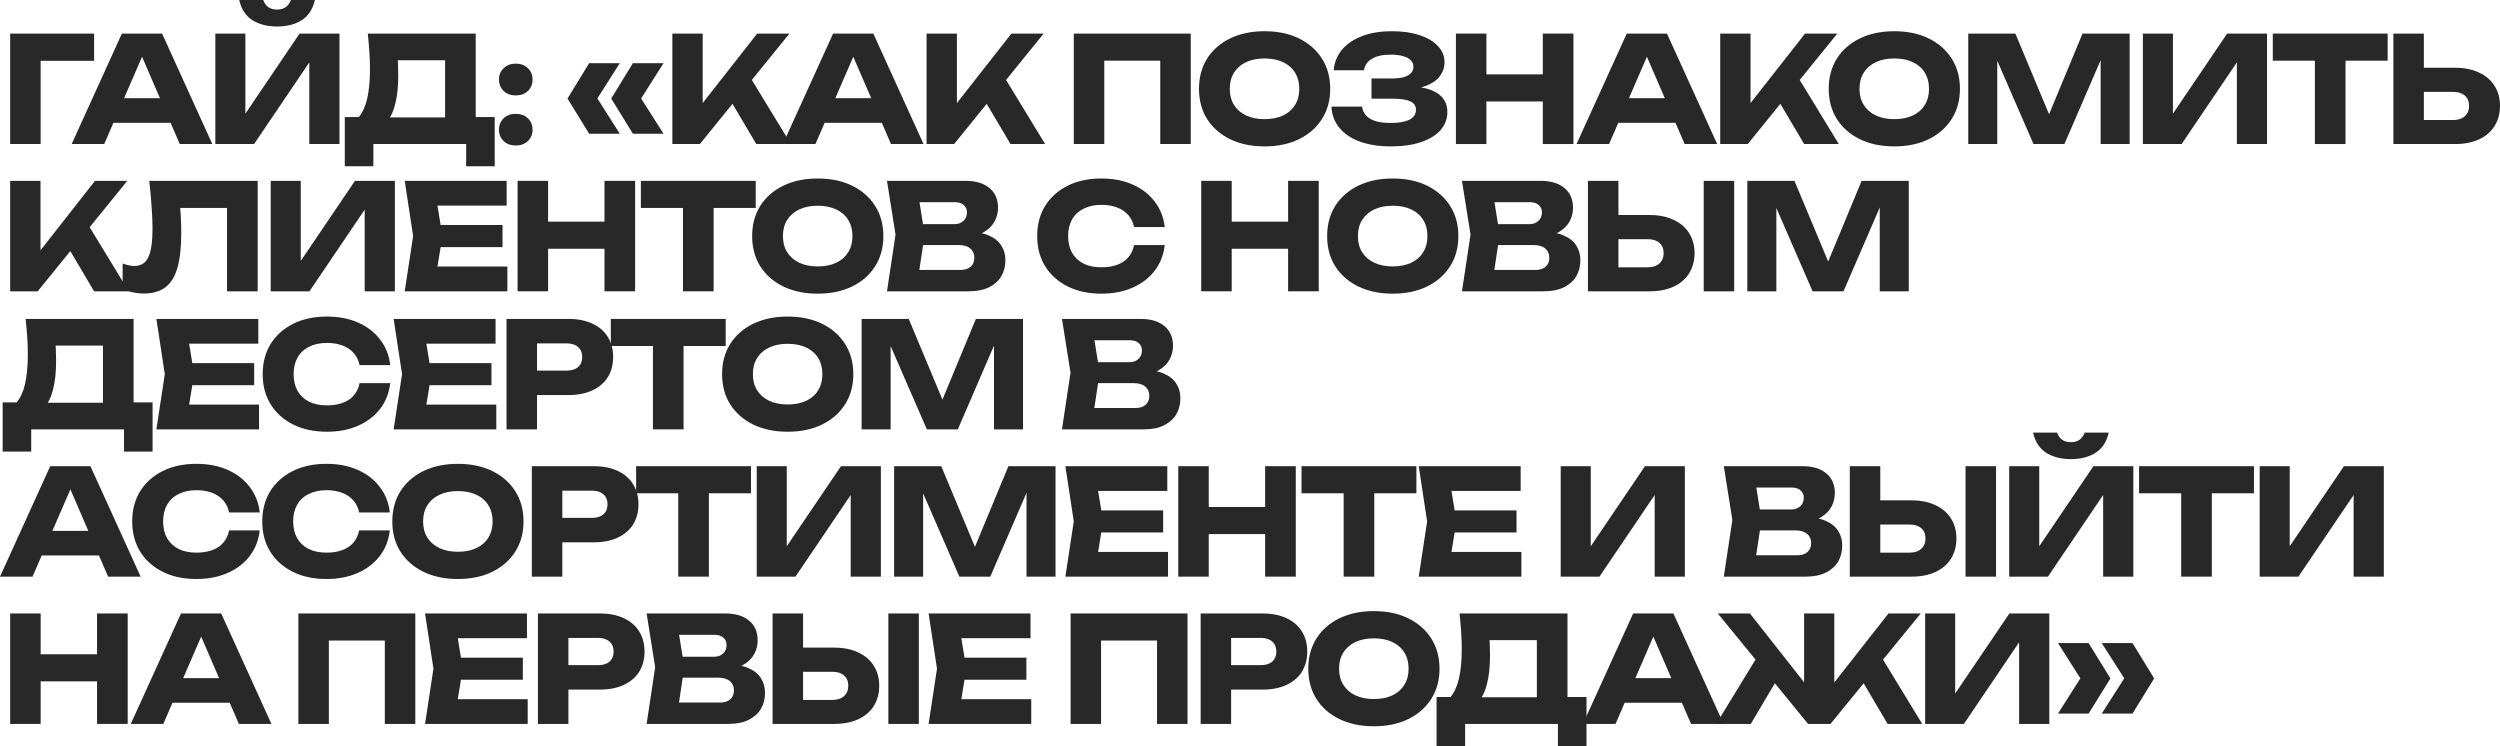 <?xml version="1.0" encoding="UTF-8"?> <svg xmlns="http://www.w3.org/2000/svg" viewBox="0 0 271.605 81.064" fill="none"><path d="M10.224 3.648V6.608H2.928L4.416 5.104V15.648H1.104V3.648H10.224Z" fill="#282828"></path><path d="M11.226 13.344V10.672H19.498V13.344H11.226ZM17.61 3.648L23.066 15.648H19.53L14.954 5.056H15.914L11.322 15.648H7.786L13.242 3.648H17.61Z" fill="#282828"></path><path d="M23.395 15.648V3.648H26.659V13.904L25.747 13.696L32.547 3.648H36.883V15.648H33.603V5.2L34.531 5.408L27.603 15.648H23.395ZM25.987 0H28.595C28.723 0.341 28.91 0.603 29.155 0.784C29.411 0.955 29.726 1.04 30.099 1.04C30.473 1.04 30.782 0.955 31.027 0.784C31.283 0.603 31.475 0.341 31.603 0H34.211C33.976 1.013 33.491 1.749 32.755 2.208C32.03 2.656 31.144 2.88 30.099 2.88C29.065 2.88 28.179 2.656 27.443 2.208C26.707 1.749 26.222 1.013 25.987 0Z" fill="#282828"></path><path d="M37.459 18.064V12.72H40.051L41.107 12.752H49.427L50.259 12.72H53.747V18.064H50.643V15.648H40.563V18.064H37.459ZM39.955 3.648H51.683V14.72H48.355V5.04L49.859 6.544H41.715L43.091 5.44C43.177 5.931 43.224 6.405 43.235 6.864C43.256 7.323 43.267 7.76 43.267 8.176C43.267 9.424 43.155 10.475 42.931 11.328C42.718 12.181 42.392 12.827 41.955 13.264C41.528 13.701 40.99 13.92 40.339 13.92L38.947 12.768C39.374 12.267 39.689 11.584 39.891 10.72C40.094 9.845 40.195 8.768 40.195 7.488C40.195 6.901 40.174 6.288 40.131 5.648C40.088 5.008 40.03 4.341 39.955 3.648Z" fill="#282828"></path><path d="M56.034 15.808C55.501 15.808 55.063 15.648 54.722 15.328C54.381 15.008 54.21 14.597 54.21 14.096C54.21 13.584 54.381 13.168 54.722 12.848C55.063 12.528 55.501 12.368 56.034 12.368C56.567 12.368 57.005 12.528 57.346 12.848C57.688 13.168 57.858 13.584 57.858 14.096C57.858 14.597 57.688 15.008 57.346 15.328C57.005 15.648 56.567 15.808 56.034 15.808ZM56.034 10.368C55.501 10.368 55.063 10.208 54.722 9.888C54.381 9.557 54.21 9.141 54.21 8.64C54.21 8.139 54.381 7.728 54.722 7.408C55.063 7.077 55.501 6.912 56.034 6.912C56.567 6.912 57.005 7.077 57.346 7.408C57.688 7.728 57.858 8.139 57.858 8.64C57.858 9.141 57.688 9.557 57.346 9.888C57.005 10.208 56.567 10.368 56.034 10.368Z" fill="#282828"></path><path d="M64.006 6.864H67.334L64.662 11.072V10.32L67.334 14.528H64.006L61.654 10.704L64.006 6.864ZM68.758 6.864H72.086L69.414 11.072V10.32L72.086 14.528H68.758L66.406 10.704L68.758 6.864Z" fill="#282828"></path><path d="M73.045 15.648V3.648H76.341V13.008L75.461 12.32L82.261 3.648H85.765L76.037 15.648H73.045ZM78.773 9.92L81.205 7.904L85.925 15.648H82.165L78.773 9.92Z" fill="#282828"></path><path d="M88.495 13.344V10.672H96.768V13.344H88.495ZM94.88 3.648L100.335 15.648H96.799L92.223 5.056H93.183L88.591 15.648H85.055L90.511 3.648H94.88Z" fill="#282828"></path><path d="M100.664 15.648V3.648H103.96V13.008L103.08 12.32L109.881 3.648H113.384L103.656 15.648H100.664ZM106.392 9.92L108.824 7.904L113.544 15.648H109.784L106.392 9.92Z" fill="#282828"></path><path d="M129.363 3.648V15.648H126.051V5.088L127.539 6.592H118.483L119.971 5.088V15.648H116.659V3.648H129.363Z" fill="#282828"></path><path d="M137.381 15.904C135.962 15.904 134.714 15.643 133.637 15.12C132.57 14.597 131.738 13.867 131.141 12.928C130.554 11.989 130.261 10.896 130.261 9.648C130.261 8.4 130.554 7.307 131.141 6.368C131.738 5.429 132.57 4.699 133.637 4.176C134.714 3.653 135.962 3.392 137.381 3.392C138.81 3.392 140.058 3.653 141.125 4.176C142.191 4.699 143.023 5.429 143.621 6.368C144.218 7.307 144.517 8.4 144.517 9.648C144.517 10.896 144.218 11.989 143.621 12.928C143.023 13.867 142.191 14.597 141.125 15.12C140.058 15.643 138.81 15.904 137.381 15.904ZM137.381 12.944C138.159 12.944 138.831 12.811 139.397 12.544C139.962 12.277 140.394 11.899 140.693 11.408C141.002 10.917 141.157 10.331 141.157 9.648C141.157 8.965 141.002 8.379 140.693 7.888C140.394 7.397 139.962 7.019 139.397 6.752C138.831 6.485 138.159 6.352 137.381 6.352C136.613 6.352 135.946 6.485 135.381 6.752C134.815 7.019 134.378 7.397 134.069 7.888C133.759 8.379 133.605 8.965 133.605 9.648C133.605 10.331 133.759 10.917 134.069 11.408C134.378 11.899 134.815 12.277 135.381 12.544C135.946 12.811 136.613 12.944 137.381 12.944Z" fill="#282828"></path><path d="M151.067 15.904C149.797 15.904 148.683 15.728 147.723 15.376C146.773 15.024 146.032 14.523 145.499 13.872C144.976 13.221 144.693 12.459 144.651 11.584H147.979C148.053 12.16 148.352 12.603 148.875 12.912C149.397 13.211 150.128 13.36 151.067 13.36C151.952 13.36 152.635 13.243 153.115 13.008C153.595 12.763 153.835 12.4 153.835 11.92C153.835 11.504 153.627 11.2 153.211 11.008C152.805 10.816 152.133 10.72 151.195 10.72H149.003V8.528H151.147C151.701 8.528 152.155 8.48 152.507 8.384C152.859 8.277 153.12 8.128 153.291 7.936C153.472 7.744 153.563 7.52 153.563 7.264C153.563 6.976 153.461 6.736 153.259 6.544C153.067 6.341 152.784 6.192 152.411 6.096C152.048 5.989 151.605 5.936 151.083 5.936C150.219 5.936 149.541 6.085 149.051 6.384C148.56 6.672 148.272 7.088 148.187 7.632H144.891C144.955 6.843 145.232 6.128 145.723 5.488C146.224 4.848 146.939 4.341 147.867 3.968C148.795 3.584 149.92 3.392 151.243 3.392C152.384 3.392 153.381 3.536 154.235 3.824C155.088 4.101 155.749 4.496 156.219 5.008C156.699 5.509 156.939 6.096 156.939 6.768C156.939 7.312 156.773 7.808 156.443 8.256C156.123 8.704 155.611 9.061 154.907 9.328C154.213 9.595 153.312 9.728 152.203 9.728V9.392C153.248 9.339 154.144 9.408 154.891 9.6C155.648 9.792 156.229 10.101 156.635 10.528C157.04 10.955 157.243 11.504 157.243 12.176C157.243 12.901 157.003 13.547 156.523 14.112C156.043 14.667 155.344 15.104 154.427 15.424C153.509 15.744 152.389 15.904 151.067 15.904Z" fill="#282828"></path><path d="M158.174 3.648H161.486V15.648H158.174V3.648ZM167.614 3.648H170.942V15.648H167.614V3.648ZM160.03 8.08H168.99V11.024H160.03V8.08Z" fill="#282828"></path><path d="M174.718 13.344V10.672H182.99V13.344H174.718ZM181.102 3.648L186.558 15.648H183.022L178.446 5.056H179.406L174.814 15.648H171.278L176.734 3.648H181.102Z" fill="#282828"></path><path d="M186.887 15.648V3.648H190.183V13.008L189.303 12.32L196.103 3.648H199.607L189.879 15.648H186.887ZM192.615 9.92L195.047 7.904L199.767 15.648H196.007L192.615 9.92Z" fill="#282828"></path><path d="M205.796 15.904C204.377 15.904 203.13 15.643 202.052 15.12C200.986 14.597 200.153 13.867 199.556 12.928C198.97 11.989 198.676 10.896 198.676 9.648C198.676 8.4 198.97 7.307 199.556 6.368C200.153 5.429 200.986 4.699 202.052 4.176C203.13 3.653 204.377 3.392 205.796 3.392C207.225 3.392 208.474 3.653 209.54 4.176C210.607 4.699 211.439 5.429 212.036 6.368C212.634 7.307 212.932 8.4 212.932 9.648C212.932 10.896 212.634 11.989 212.036 12.928C211.439 13.867 210.607 14.597 209.54 15.12C208.474 15.643 207.225 15.904 205.796 15.904ZM205.796 12.944C206.575 12.944 207.247 12.811 207.812 12.544C208.378 12.277 208.81 11.899 209.108 11.408C209.418 10.917 209.572 10.331 209.572 9.648C209.572 8.965 209.418 8.379 209.108 7.888C208.81 7.397 208.378 7.019 207.812 6.752C207.247 6.485 206.575 6.352 205.796 6.352C205.028 6.352 204.362 6.485 203.796 6.752C203.231 7.019 202.794 7.397 202.484 7.888C202.175 8.379 202.02 8.965 202.02 9.648C202.02 10.331 202.175 10.917 202.484 11.408C202.794 11.899 203.231 12.277 203.796 12.544C204.362 12.811 205.028 12.944 205.796 12.944Z" fill="#282828"></path><path d="M231.37 3.648V15.648H228.218V4.832L228.922 4.912L224.282 15.648H220.922L216.266 4.944L216.986 4.864V15.648H213.834V3.648H218.954L223.258 13.952H221.978L226.25 3.648H231.37Z" fill="#282828"></path><path d="M232.808 15.648V3.648H236.072V13.904L235.16 13.696L241.96 3.648H246.296V15.648H243.016V5.2L243.944 5.408L237.016 15.648H232.808Z" fill="#282828"></path><path d="M251.494 5.104H254.822V15.648H251.494V5.104ZM246.919 3.648H259.399V6.592H246.919V3.648Z" fill="#282828"></path><path d="M260.022 15.648V3.648H263.332V14.528L261.846 13.04H266.518C267.06 13.04 267.483 12.901 267.78 12.624C268.09 12.347 268.245 11.973 268.245 11.504C268.245 11.024 268.09 10.651 267.78 10.384C267.483 10.117 267.06 9.984 266.518 9.984H261.556V7.36H266.726C267.738 7.36 268.607 7.536 269.334 7.888C270.069 8.229 270.628 8.709 271.013 9.328C271.408 9.947 271.605 10.672 271.605 11.504C271.605 12.336 271.408 13.067 271.013 13.696C270.628 14.315 270.069 14.795 269.334 15.136C268.607 15.477 267.738 15.648 266.726 15.648H260.022Z" fill="#282828"></path><path d="M1.104 31.648V19.648H4.4V29.008L3.52 28.32L10.32 19.648H13.824L4.096 31.648H1.104ZM6.832 25.92L9.264 23.904L13.984 31.648H10.224L6.832 25.92Z" fill="#282828"></path><path d="M16.218 19.648H27.994V31.648H24.666V21.088L26.17 22.592H18.074L19.466 21.488C19.552 22.192 19.61 22.869 19.642 23.52C19.674 24.16 19.69 24.768 19.69 25.344C19.69 26.88 19.552 28.133 19.274 29.104C18.997 30.064 18.56 30.768 17.962 31.216C17.365 31.664 16.592 31.888 15.642 31.888C15.226 31.888 14.816 31.845 14.41 31.76C14.016 31.675 13.653 31.547 13.322 31.376V28.624C13.792 28.805 14.224 28.896 14.618 28.896C15.312 28.896 15.808 28.581 16.106 27.952C16.416 27.323 16.57 26.293 16.57 24.864C16.57 24.171 16.538 23.392 16.474 22.528C16.421 21.664 16.336 20.704 16.218 19.648Z" fill="#282828"></path><path d="M29.411 31.648V19.648H32.675V29.904L31.763 29.696L38.563 19.648H42.899V31.648H39.619V21.2L40.547 21.408L33.619 31.648H29.411Z" fill="#282828"></path><path d="M54.594 24.448V26.848H45.81V24.448H54.594ZM48.066 25.648L47.282 30.464L45.938 28.96H55.122V31.648H43.97L44.882 25.648L43.97 19.648H55.042V22.336H45.938L47.282 20.832L48.066 25.648Z" fill="#282828"></path><path d="M56.233 19.648H59.545V31.648H56.233V19.648ZM65.673 19.648H69.001V31.648H65.673V19.648ZM58.089 24.08H67.049V27.024H58.089V24.08Z" fill="#282828"></path><path d="M74.201 21.104H77.529V31.648H74.201V21.104ZM69.625 19.648H82.105V22.592H69.625V19.648Z" fill="#282828"></path><path d="M88.835 31.904C87.416 31.904 86.169 31.643 85.091 31.12C84.025 30.597 83.192 29.867 82.595 28.928C82.009 27.989 81.715 26.896 81.715 25.648C81.715 24.4 82.009 23.307 82.595 22.368C83.192 21.429 84.025 20.699 85.091 20.176C86.169 19.653 87.416 19.392 88.835 19.392C90.264 19.392 91.513 19.653 92.579 20.176C93.646 20.699 94.478 21.429 95.075 22.368C95.673 23.307 95.971 24.4 95.971 25.648C95.971 26.896 95.673 27.989 95.075 28.928C94.478 29.867 93.646 30.597 92.579 31.12C91.513 31.643 90.264 31.904 88.835 31.904ZM88.835 28.944C89.614 28.944 90.286 28.811 90.851 28.544C91.417 28.277 91.849 27.899 92.147 27.408C92.457 26.917 92.611 26.331 92.611 25.648C92.611 24.965 92.457 24.379 92.147 23.888C91.849 23.397 91.417 23.019 90.851 22.752C90.286 22.485 89.614 22.352 88.835 22.352C88.067 22.352 87.4 22.485 86.835 22.752C86.27 23.019 85.833 23.397 85.523 23.888C85.214 24.379 85.059 24.965 85.059 25.648C85.059 26.331 85.214 26.917 85.523 27.408C85.833 27.899 86.27 28.277 86.835 28.544C87.4 28.811 88.067 28.944 88.835 28.944Z" fill="#282828"></path><path d="M104.861 25.776L105.133 25.152C106.061 25.173 106.823 25.317 107.421 25.584C108.029 25.84 108.482 26.203 108.781 26.672C109.079 27.131 109.229 27.664 109.229 28.272C109.229 28.923 109.079 29.504 108.781 30.016C108.482 30.517 108.034 30.917 107.437 31.216C106.85 31.504 106.114 31.648 105.229 31.648H96.364L97.292 25.488L96.364 19.648H104.909C106.018 19.648 106.882 19.909 107.501 20.432C108.119 20.944 108.429 21.659 108.429 22.576C108.429 23.077 108.311 23.557 108.076 24.016C107.842 24.475 107.463 24.864 106.941 25.184C106.429 25.493 105.735 25.691 104.861 25.776ZM99.644 30.88L98.365 29.328H104.332C104.812 29.328 105.186 29.211 105.453 28.976C105.719 28.741 105.853 28.416 105.853 28C105.853 27.584 105.708 27.253 105.421 27.008C105.133 26.752 104.706 26.624 104.141 26.624H99.213V24.352H103.693C104.077 24.352 104.397 24.24 104.653 24.016C104.919 23.781 105.053 23.467 105.053 23.072C105.053 22.752 104.941 22.491 104.717 22.288C104.493 22.075 104.173 21.968 103.757 21.968H98.381L99.644 20.416L100.461 25.488L99.644 30.88Z" fill="#282828"></path><path d="M126.539 26.624C126.422 27.68 126.059 28.608 125.451 29.408C124.843 30.197 124.043 30.811 123.051 31.248C122.07 31.685 120.939 31.904 119.659 31.904C118.262 31.904 117.041 31.643 115.995 31.12C114.95 30.597 114.134 29.867 113.547 28.928C112.971 27.989 112.683 26.896 112.683 25.648C112.683 24.4 112.971 23.307 113.547 22.368C114.134 21.429 114.95 20.699 115.995 20.176C117.041 19.653 118.262 19.392 119.659 19.392C120.939 19.392 122.07 19.611 123.051 20.048C124.043 20.485 124.843 21.104 125.451 21.904C126.059 22.693 126.422 23.616 126.539 24.672H123.211C123.105 24.16 122.897 23.728 122.587 23.376C122.278 23.013 121.873 22.736 121.371 22.544C120.881 22.352 120.31 22.256 119.659 22.256C118.913 22.256 118.267 22.395 117.723 22.672C117.179 22.939 116.763 23.328 116.475 23.84C116.187 24.341 116.043 24.944 116.043 25.648C116.043 26.352 116.187 26.96 116.475 27.472C116.763 27.973 117.179 28.363 117.723 28.64C118.267 28.907 118.913 29.04 119.659 29.04C120.31 29.04 120.881 28.949 121.371 28.768C121.873 28.587 122.278 28.315 122.587 27.952C122.897 27.589 123.105 27.147 123.211 26.624H126.539Z" fill="#282828"></path><path d="M130.503 19.648H133.815V31.648H130.503V19.648ZM139.943 19.648H143.271V31.648H139.943V19.648ZM132.359 24.08H141.319V27.024H132.359V24.08Z" fill="#282828"></path><path d="M151.302 31.904C149.884 31.904 148.636 31.643 147.558 31.12C146.492 30.597 145.66 29.867 145.063 28.928C144.476 27.989 144.183 26.896 144.183 25.648C144.183 24.4 144.476 23.307 145.063 22.368C145.66 21.429 146.492 20.699 147.558 20.176C148.636 19.653 149.884 19.392 151.302 19.392C152.732 19.392 153.98 19.653 155.046 20.176C156.113 20.699 156.945 21.429 157.543 22.368C158.14 23.307 158.439 24.4 158.439 25.648C158.439 26.896 158.14 27.989 157.543 28.928C156.945 29.867 156.113 30.597 155.046 31.12C153.98 31.643 152.732 31.904 151.302 31.904ZM151.302 28.944C152.081 28.944 152.753 28.811 153.319 28.544C153.884 28.277 154.316 27.899 154.614 27.408C154.924 26.917 155.078 26.331 155.078 25.648C155.078 24.965 154.924 24.379 154.614 23.888C154.316 23.397 153.884 23.019 153.319 22.752C152.753 22.485 152.081 22.352 151.302 22.352C150.535 22.352 149.868 22.485 149.303 22.752C148.737 23.019 148.3 23.397 147.99 23.888C147.681 24.379 147.526 24.965 147.526 25.648C147.526 26.331 147.681 26.917 147.99 27.408C148.3 27.899 148.737 28.277 149.303 28.544C149.868 28.811 150.535 28.944 151.302 28.944Z" fill="#282828"></path><path d="M167.328 25.776L167.6 25.152C168.528 25.173 169.291 25.317 169.888 25.584C170.496 25.84 170.949 26.203 171.248 26.672C171.547 27.131 171.696 27.664 171.696 28.272C171.696 28.923 171.547 29.504 171.248 30.016C170.949 30.517 170.501 30.917 169.904 31.216C169.317 31.504 168.581 31.648 167.696 31.648H158.832L159.76 25.488L158.832 19.648H167.376C168.485 19.648 169.349 19.909 169.968 20.432C170.587 20.944 170.896 21.659 170.896 22.576C170.896 23.077 170.779 23.557 170.544 24.016C170.309 24.475 169.931 24.864 169.408 25.184C168.896 25.493 168.202 25.691 167.328 25.776ZM162.112 30.88L160.832 29.328H166.8C167.28 29.328 167.653 29.211 167.92 28.976C168.187 28.741 168.32 28.416 168.32 28C168.32 27.584 168.176 27.253 167.888 27.008C167.6 26.752 167.173 26.624 166.608 26.624H161.68V24.352H166.16C166.544 24.352 166.864 24.24 167.12 24.016C167.387 23.781 167.52 23.467 167.52 23.072C167.52 22.752 167.408 22.491 167.184 22.288C166.96 22.075 166.64 21.968 166.224 21.968H160.848L162.112 20.416L162.928 25.488L162.112 30.88Z" fill="#282828"></path><path d="M172.517 31.648V19.648H175.829V30.528L174.341 29.04H179.013C179.557 29.04 179.979 28.901 180.277 28.624C180.587 28.347 180.741 27.973 180.741 27.504C180.741 27.024 180.587 26.651 180.277 26.384C179.979 26.117 179.557 25.984 179.013 25.984H174.053V23.36H179.221C180.235 23.36 181.104 23.536 181.829 23.888C182.565 24.229 183.125 24.709 183.509 25.328C183.904 25.947 184.102 26.672 184.102 27.504C184.102 28.336 183.904 29.067 183.509 29.696C183.125 30.315 182.565 30.795 181.829 31.136C181.104 31.477 180.235 31.648 179.221 31.648H172.517ZM185.094 19.648H188.405V31.648H185.094V19.648Z" fill="#282828"></path><path d="M207.371 19.648V31.648H204.219V20.832L204.923 20.912L200.283 31.648H196.923L192.267 20.944L192.987 20.864V31.648H189.835V19.648H194.955L199.259 29.952H197.979L202.251 19.648H207.371Z" fill="#282828"></path><path d="M0.288 49.064V43.72H2.88L3.936 43.752H12.256L13.088 43.72H16.576V49.064H13.472V46.648H3.392V49.064H0.288ZM2.784 34.648H14.512V45.72H11.184V36.04L12.688 37.544H4.544L5.92 36.44C6.005 36.931 6.053 37.405 6.064 37.864C6.085 38.323 6.096 38.76 6.096 39.176C6.096 40.424 5.984 41.475 5.76 42.328C5.547 43.181 5.221 43.827 4.784 44.264C4.357 44.701 3.819 44.92 3.168 44.92L1.776 43.768C2.203 43.267 2.517 42.584 2.72 41.72C2.923 40.845 3.024 39.768 3.024 38.488C3.024 37.901 3.003 37.288 2.96 36.648C2.917 36.008 2.859 35.341 2.784 34.648Z" fill="#282828"></path><path d="M27.615 39.448V41.848H18.831V39.448H27.615ZM21.087 40.648L20.303 45.464L18.959 43.96H28.143V46.648H16.991L17.903 40.648L16.991 34.648H28.063V37.336H18.959L20.303 35.832L21.087 40.648Z" fill="#282828"></path><path d="M42.395 41.624C42.278 42.68 41.915 43.608 41.307 44.408C40.699 45.197 39.899 45.811 38.907 46.248C37.926 46.685 36.795 46.904 35.515 46.904C34.118 46.904 32.896 46.643 31.851 46.12C30.806 45.597 29.99 44.867 29.403 43.928C28.827 42.989 28.539 41.896 28.539 40.648C28.539 39.4 28.827 38.307 29.403 37.368C29.99 36.429 30.806 35.699 31.851 35.176C32.896 34.653 34.118 34.392 35.515 34.392C36.795 34.392 37.926 34.611 38.907 35.048C39.899 35.485 40.699 36.104 41.307 36.904C41.915 37.693 42.278 38.616 42.395 39.672H39.067C38.961 39.16 38.752 38.728 38.443 38.376C38.134 38.013 37.728 37.736 37.227 37.544C36.736 37.352 36.166 37.256 35.515 37.256C34.768 37.256 34.123 37.395 33.579 37.672C33.035 37.939 32.619 38.328 32.331 38.84C32.043 39.341 31.899 39.944 31.899 40.648C31.899 41.352 32.043 41.96 32.331 42.472C32.619 42.973 33.035 43.363 33.579 43.64C34.123 43.907 34.768 44.04 35.515 44.04C36.166 44.04 36.736 43.949 37.227 43.768C37.728 43.587 38.134 43.315 38.443 42.952C38.752 42.589 38.961 42.147 39.067 41.624H42.395Z" fill="#282828"></path><path d="M53.391 39.448V41.848H44.607V39.448H53.391ZM46.863 40.648L46.078 45.464L44.734 43.96H53.919V46.648H42.766L43.679 40.648L42.766 34.648H53.839V37.336H44.734L46.078 35.832L46.863 40.648Z" fill="#282828"></path><path d="M61.766 34.648C62.769 34.648 63.633 34.819 64.358 35.16C65.094 35.501 65.654 35.987 66.038 36.616C66.422 37.235 66.614 37.96 66.614 38.792C66.614 39.613 66.422 40.339 66.038 40.968C65.654 41.587 65.094 42.067 64.358 42.408C63.633 42.749 62.769 42.92 61.766 42.92H56.566V40.264H61.558C62.091 40.264 62.507 40.136 62.806 39.88C63.105 39.613 63.254 39.251 63.254 38.792C63.254 38.323 63.105 37.96 62.806 37.704C62.507 37.437 62.091 37.304 61.558 37.304H56.854L58.342 35.768V46.648H55.03V34.648H61.766Z" fill="#282828"></path><path d="M70.936 36.104H74.264V46.648H70.936V36.104ZM66.36 34.648H78.84V37.592H66.36V34.648Z" fill="#282828"></path><path d="M85.57 46.904C84.151 46.904 82.903 46.643 81.826 46.12C80.759 45.597 79.927 44.867 79.33 43.928C78.743 42.989 78.45 41.896 78.45 40.648C78.45 39.4 78.743 38.307 79.33 37.368C79.927 36.429 80.759 35.699 81.826 35.176C82.903 34.653 84.151 34.392 85.57 34.392C86.999 34.392 88.247 34.653 89.314 35.176C90.38 35.699 91.212 36.429 91.81 37.368C92.407 38.307 92.706 39.4 92.706 40.648C92.706 41.896 92.407 42.989 91.81 43.928C91.212 44.867 90.38 45.597 89.314 46.12C88.247 46.643 86.999 46.904 85.57 46.904ZM85.57 43.944C86.348 43.944 87.02 43.811 87.586 43.544C88.151 43.277 88.583 42.899 88.882 42.408C89.191 41.917 89.346 41.331 89.346 40.648C89.346 39.965 89.191 39.379 88.882 38.888C88.583 38.397 88.151 38.019 87.586 37.752C87.02 37.485 86.348 37.352 85.57 37.352C84.802 37.352 84.135 37.485 83.57 37.752C83.004 38.019 82.567 38.397 82.258 38.888C81.948 39.379 81.794 39.965 81.794 40.648C81.794 41.331 81.948 41.917 82.258 42.408C82.567 42.899 83.004 43.277 83.57 43.544C84.135 43.811 84.802 43.944 85.57 43.944Z" fill="#282828"></path><path d="M111.144 34.648V46.648H107.992V35.832L108.696 35.912L104.056 46.648H100.696L96.04 35.944L96.76 35.864V46.648H93.608V34.648H98.727L103.032 44.952H101.752L106.024 34.648H111.144Z" fill="#282828"></path><path d="M123.871 40.776L124.142 40.152C125.07 40.173 125.833 40.317 126.43 40.584C127.039 40.84 127.492 41.203 127.79 41.672C128.089 42.131 128.239 42.664 128.239 43.272C128.239 43.923 128.089 44.504 127.79 45.016C127.492 45.517 127.044 45.917 126.446 46.216C125.86 46.504 125.124 46.648 124.239 46.648H115.375L116.303 40.488L115.375 34.648H123.919C125.028 34.648 125.892 34.909 126.51 35.432C127.129 35.944 127.438 36.659 127.438 37.576C127.438 38.077 127.321 38.557 127.087 39.016C126.852 39.475 126.473 39.864 125.95 40.184C125.438 40.493 124.745 40.691 123.871 40.776ZM118.655 45.88L117.375 44.328H123.343C123.823 44.328 124.196 44.211 124.463 43.976C124.729 43.741 124.863 43.416 124.863 43C124.863 42.584 124.719 42.253 124.431 42.008C124.142 41.752 123.716 41.624 123.15 41.624H118.223V39.352H122.702C123.087 39.352 123.407 39.24 123.662 39.016C123.929 38.781 124.062 38.467 124.062 38.072C124.062 37.752 123.951 37.491 123.726 37.288C123.503 37.075 123.182 36.968 122.766 36.968H117.391L118.655 35.416L119.47 40.488L118.655 45.88Z" fill="#282828"></path><path d="M3.44 60.344V57.672H11.712V60.344H3.44ZM9.824 50.648L15.28 62.648H11.744L7.168 52.056H8.128L3.536 62.648H0L5.456 50.648H9.824Z" fill="#282828"></path><path d="M28.218 57.624C28.101 58.68 27.738 59.608 27.13 60.408C26.522 61.197 25.722 61.811 24.73 62.248C23.749 62.685 22.618 62.904 21.338 62.904C19.941 62.904 18.72 62.643 17.674 62.12C16.629 61.597 15.813 60.867 15.226 59.928C14.65 58.989 14.362 57.896 14.362 56.648C14.362 55.4 14.65 54.307 15.226 53.368C15.813 52.429 16.629 51.699 17.674 51.176C18.72 50.653 19.941 50.392 21.338 50.392C22.618 50.392 23.749 50.611 24.73 51.048C25.722 51.485 26.522 52.104 27.13 52.904C27.738 53.693 28.101 54.616 28.218 55.672H24.89C24.784 55.16 24.576 54.728 24.266 54.376C23.957 54.013 23.552 53.736 23.05 53.544C22.56 53.352 21.989 53.256 21.338 53.256C20.592 53.256 19.946 53.395 19.402 53.672C18.858 53.939 18.442 54.328 18.154 54.84C17.866 55.341 17.722 55.944 17.722 56.648C17.722 57.352 17.866 57.96 18.154 58.472C18.442 58.973 18.858 59.363 19.402 59.64C19.946 59.907 20.592 60.04 21.338 60.04C21.989 60.04 22.56 59.949 23.05 59.768C23.552 59.587 23.957 59.315 24.266 58.952C24.576 58.589 24.784 58.147 24.89 57.624H28.218Z" fill="#282828"></path><path d="M42.348 57.624C42.231 58.68 41.868 59.608 41.26 60.408C40.652 61.197 39.852 61.811 38.86 62.248C37.879 62.685 36.748 62.904 35.468 62.904C34.071 62.904 32.85 62.643 31.804 62.12C30.759 61.597 29.943 60.867 29.356 59.928C28.78 58.989 28.492 57.896 28.492 56.648C28.492 55.4 28.78 54.307 29.356 53.368C29.943 52.429 30.759 51.699 31.804 51.176C32.85 50.653 34.071 50.392 35.468 50.392C36.748 50.392 37.879 50.611 38.86 51.048C39.852 51.485 40.652 52.104 41.26 52.904C41.868 53.693 42.231 54.616 42.348 55.672H39.02C38.914 55.16 38.706 54.728 38.396 54.376C38.087 54.013 37.681 53.736 37.18 53.544C36.689 53.352 36.119 53.256 35.468 53.256C34.722 53.256 34.076 53.395 33.532 53.672C32.988 53.939 32.572 54.328 32.284 54.84C31.996 55.341 31.852 55.944 31.852 56.648C31.852 57.352 31.996 57.96 32.284 58.472C32.572 58.973 32.988 59.363 33.532 59.64C34.076 59.907 34.722 60.04 35.468 60.04C36.119 60.04 36.689 59.949 37.18 59.768C37.681 59.587 38.087 59.315 38.396 58.952C38.706 58.589 38.914 58.147 39.02 57.624H42.348Z" fill="#282828"></path><path d="M49.742 62.904C48.324 62.904 47.075 62.643 45.998 62.12C44.932 61.597 44.1 60.867 43.502 59.928C42.915 58.989 42.622 57.896 42.622 56.648C42.622 55.4 42.915 54.307 43.502 53.368C44.1 52.429 44.932 51.699 45.998 51.176C47.075 50.653 48.324 50.392 49.742 50.392C51.172 50.392 52.42 50.653 53.486 51.176C54.553 51.699 55.385 52.429 55.982 53.368C56.579 54.307 56.878 55.4 56.878 56.648C56.878 57.896 56.579 58.989 55.982 59.928C55.385 60.867 54.553 61.597 53.486 62.12C52.42 62.643 51.172 62.904 49.742 62.904ZM49.742 59.944C50.521 59.944 51.193 59.811 51.758 59.544C52.323 59.277 52.755 58.899 53.054 58.408C53.364 57.917 53.518 57.331 53.518 56.648C53.518 55.965 53.364 55.379 53.054 54.888C52.755 54.397 52.323 54.019 51.758 53.752C51.193 53.485 50.521 53.352 49.742 53.352C48.974 53.352 48.308 53.485 47.742 53.752C47.177 54.019 46.74 54.397 46.43 54.888C46.121 55.379 45.966 55.965 45.966 56.648C45.966 57.331 46.121 57.917 46.43 58.408C46.74 58.899 47.177 59.277 47.742 59.544C48.308 59.811 48.974 59.944 49.742 59.944Z" fill="#282828"></path><path d="M64.516 50.648C65.519 50.648 66.383 50.819 67.108 51.16C67.844 51.501 68.404 51.987 68.788 52.616C69.172 53.235 69.364 53.96 69.364 54.792C69.364 55.613 69.172 56.339 68.788 56.968C68.404 57.587 67.844 58.067 67.108 58.408C66.383 58.749 65.519 58.92 64.516 58.92H59.316V56.264H64.308C64.841 56.264 65.258 56.136 65.556 55.88C65.855 55.613 66.004 55.251 66.004 54.792C66.004 54.323 65.855 53.96 65.556 53.704C65.258 53.437 64.841 53.304 64.308 53.304H59.604L61.092 51.768V62.648H57.78V50.648H64.516Z" fill="#282828"></path><path d="M73.686 52.104H77.014V62.648H73.686V52.104ZM69.11 50.648H81.59V53.592H69.11V50.648Z" fill="#282828"></path><path d="M82.212 62.648V50.648H85.476V60.904L84.564 60.696L91.364 50.648H95.7V62.648H92.42V52.2L93.348 52.408L86.42 62.648H82.212Z" fill="#282828"></path><path d="M114.675 50.648V62.648H111.523V51.832L112.227 51.912L107.587 62.648H104.227L99.571 51.944L100.291 51.864V62.648H97.139V50.648H102.259L106.563 60.952H105.283L109.555 50.648H114.675Z" fill="#282828"></path><path d="M126.369 55.448V57.848H117.585V55.448H126.369ZM119.84 56.648L119.057 61.464L117.713 59.96H126.896V62.648H115.745L116.657 56.648L115.745 50.648H126.817V53.336H117.713L119.057 51.832L119.84 56.648Z" fill="#282828"></path><path d="M128.008 50.648H131.32V62.648H128.008V50.648ZM137.448 50.648H140.776V62.648H137.448V50.648ZM129.864 55.08H138.824V58.024H129.864V55.08Z" fill="#282828"></path><path d="M145.976 52.104H149.304V62.648H145.976V52.104ZM141.4 50.648H153.88V53.592H141.4V50.648Z" fill="#282828"></path><path d="M164.759 55.448V57.848H155.975V55.448H164.759ZM158.231 56.648L157.446 61.464L156.102 59.96H165.287V62.648H154.134L155.046 56.648L154.134 50.648H165.207V53.336H156.102L157.446 51.832L158.231 56.648Z" fill="#282828"></path><path d="M169.559 62.648V50.648H172.823V60.904L171.911 60.696L178.711 50.648H183.047V62.648H179.767V52.2L180.695 52.408L173.767 62.648H169.559Z" fill="#282828"></path><path d="M195.775 56.776L196.047 56.152C196.975 56.173 197.738 56.317 198.335 56.584C198.943 56.84 199.397 57.203 199.695 57.672C199.994 58.131 200.143 58.664 200.143 59.272C200.143 59.923 199.994 60.504 199.695 61.016C199.397 61.517 198.949 61.917 198.351 62.216C197.765 62.504 197.029 62.648 196.143 62.648H187.279L188.207 56.488L187.279 50.648H195.823C196.933 50.648 197.797 50.909 198.415 51.432C199.034 51.944 199.343 52.659 199.343 53.576C199.343 54.077 199.226 54.557 198.991 55.016C198.757 55.475 198.378 55.864 197.855 56.184C197.343 56.493 196.65 56.691 195.775 56.776ZM190.559 61.88L189.28 60.328H195.247C195.727 60.328 196.101 60.211 196.368 59.976C196.634 59.741 196.767 59.416 196.767 59C196.767 58.584 196.623 58.253 196.336 58.008C196.047 57.752 195.621 57.624 195.055 57.624H190.127V55.352H194.607C194.991 55.352 195.311 55.24 195.567 55.016C195.834 54.781 195.967 54.467 195.967 54.072C195.967 53.752 195.855 53.491 195.631 53.288C195.408 53.075 195.087 52.968 194.671 52.968H189.296L190.559 51.416L191.375 56.488L190.559 61.88Z" fill="#282828"></path><path d="M200.965 62.648V50.648H204.277V61.528L202.789 60.04H207.461C208.005 60.04 208.426 59.901 208.725 59.624C209.034 59.347 209.189 58.973 209.189 58.504C209.189 58.024 209.034 57.651 208.725 57.384C208.426 57.117 208.005 56.984 207.461 56.984H202.501V54.36H207.669C208.682 54.36 209.551 54.536 210.277 54.888C211.013 55.229 211.573 55.709 211.957 56.328C212.351 56.947 212.549 57.672 212.549 58.504C212.549 59.336 212.351 60.067 211.957 60.696C211.573 61.315 211.013 61.795 210.277 62.136C209.551 62.477 208.682 62.648 207.669 62.648H200.965ZM213.541 50.648H216.853V62.648H213.541V50.648Z" fill="#282828"></path><path d="M218.282 62.648V50.648H221.546V60.904L220.634 60.696L227.434 50.648H231.77V62.648H228.49V52.2L229.418 52.408L222.49 62.648H218.282ZM220.874 47H223.482C223.61 47.341 223.797 47.603 224.042 47.784C224.298 47.955 224.613 48.04 224.986 48.04C225.36 48.04 225.669 47.955 225.914 47.784C226.17 47.603 226.362 47.341 226.49 47H229.098C228.864 48.013 228.378 48.749 227.642 49.208C226.917 49.656 226.032 49.88 224.986 49.88C223.952 49.88 223.066 49.656 222.33 49.208C221.594 48.749 221.109 48.013 220.874 47Z" fill="#282828"></path><path d="M236.969 52.104H240.297V62.648H236.969V52.104ZM232.393 50.648H244.873V53.592H232.393V50.648Z" fill="#282828"></path><path d="M245.495 62.648V50.648H248.759V60.904L247.847 60.696L254.647 50.648H258.982V62.648H255.704V52.2L256.631 52.408L249.703 62.648H245.495Z" fill="#282828"></path><path d="M1.104 66.648H4.416V78.648H1.104V66.648ZM10.544 66.648H13.872V78.648H10.544V66.648ZM2.96 71.08H11.92V74.024H2.96V71.08Z" fill="#282828"></path><path d="M17.648 76.344V73.672H25.92V76.344H17.648ZM24.032 66.648L29.488 78.648H25.952L21.376 68.056H22.336L17.744 78.648H14.208L19.664 66.648H24.032Z" fill="#282828"></path><path d="M45.12 66.648V78.648H41.808V68.088L43.296 69.592H34.24L35.728 68.088V78.648H32.416V66.648H45.12Z" fill="#282828"></path><path d="M56.802 71.448V73.848H48.018V71.448H56.802ZM50.274 72.648L49.49 77.464L48.146 75.96H57.33V78.648H46.178L47.09 72.648L46.178 66.648H57.25V69.336H48.146L49.49 67.832L50.274 72.648Z" fill="#282828"></path><path d="M65.177 66.648C66.18 66.648 67.044 66.819 67.769 67.16C68.505 67.501 69.065 67.987 69.449 68.616C69.833 69.235 70.025 69.96 70.025 70.792C70.025 71.613 69.833 72.339 69.449 72.968C69.065 73.587 68.505 74.067 67.769 74.408C67.044 74.749 66.18 74.92 65.177 74.92H59.977V72.264H64.969C65.503 72.264 65.919 72.136 66.217 71.88C66.516 71.613 66.665 71.251 66.665 70.792C66.665 70.323 66.516 69.96 66.217 69.704C65.919 69.437 65.503 69.304 64.969 69.304H60.265L61.753 67.768V78.648H58.441V66.648H65.177Z" fill="#282828"></path><path d="M78.746 72.776L79.018 72.152C79.946 72.173 80.709 72.317 81.306 72.584C81.914 72.84 82.368 73.203 82.666 73.672C82.965 74.131 83.114 74.664 83.114 75.272C83.114 75.923 82.965 76.504 82.666 77.016C82.368 77.517 81.92 77.917 81.322 78.216C80.736 78.504 80 78.648 79.114 78.648H70.25L71.178 72.488L70.25 66.648H78.794C79.903 66.648 80.768 66.909 81.386 67.432C82.005 67.944 82.314 68.659 82.314 69.576C82.314 70.077 82.197 70.557 81.962 71.016C81.728 71.475 81.349 71.864 80.826 72.184C80.314 72.493 79.621 72.691 78.746 72.776ZM73.53 77.88L72.25 76.328H78.218C78.698 76.328 79.072 76.211 79.338 75.976C79.605 75.741 79.738 75.416 79.738 75C79.738 74.584 79.594 74.253 79.306 74.008C79.018 73.752 78.592 73.624 78.026 73.624H73.098V71.352H77.578C77.962 71.352 78.282 71.24 78.538 71.016C78.805 70.781 78.938 70.467 78.938 70.072C78.938 69.752 78.826 69.491 78.602 69.288C78.378 69.075 78.058 68.968 77.642 68.968H72.266L73.53 67.416L74.346 72.488L73.53 77.88Z" fill="#282828"></path><path d="M83.936 78.648V66.648H87.248V77.528L85.76 76.04H90.432C90.976 76.04 91.397 75.901 91.696 75.624C92.005 75.347 92.16 74.973 92.16 74.504C92.16 74.024 92.005 73.651 91.696 73.384C91.397 73.117 90.976 72.984 90.432 72.984H85.472V70.36H90.64C91.653 70.36 92.522 70.536 93.248 70.888C93.984 71.229 94.544 71.709 94.928 72.328C95.322 72.947 95.52 73.672 95.52 74.504C95.52 75.336 95.322 76.067 94.928 76.696C94.544 77.315 93.984 77.795 93.248 78.136C92.522 78.477 91.653 78.648 90.64 78.648H83.936ZM96.512 66.648H99.824V78.648H96.512V66.648Z" fill="#282828"></path><path d="M111.509 71.448V73.848H102.725V71.448H111.509ZM104.981 72.648L104.197 77.464L102.853 75.96H112.037V78.648H100.885L101.797 72.648L100.885 66.648H111.957V69.336H102.853L104.197 67.832L104.981 72.648Z" fill="#282828"></path><path d="M129.014 66.648V78.648H125.702V68.088L127.19 69.592H118.134L119.622 68.088V78.648H116.31V66.648H129.014Z" fill="#282828"></path><path d="M137.176 66.648C138.179 66.648 139.043 66.819 139.768 67.16C140.504 67.501 141.064 67.987 141.448 68.616C141.832 69.235 142.024 69.96 142.024 70.792C142.024 71.613 141.832 72.339 141.448 72.968C141.064 73.587 140.504 74.067 139.768 74.408C139.043 74.749 138.179 74.92 137.176 74.92H131.976V72.264H136.968C137.501 72.264 137.917 72.136 138.216 71.88C138.515 71.613 138.664 71.251 138.664 70.792C138.664 70.323 138.515 69.96 138.216 69.704C137.917 69.437 137.501 69.304 136.968 69.304H132.264L133.752 67.768V78.648H130.44V66.648H137.176Z" fill="#282828"></path><path d="M149.256 78.904C147.837 78.904 146.589 78.643 145.512 78.12C144.445 77.597 143.613 76.867 143.016 75.928C142.429 74.989 142.136 73.896 142.136 72.648C142.136 71.4 142.429 70.307 143.016 69.368C143.613 68.429 144.445 67.699 145.512 67.176C146.589 66.653 147.837 66.392 149.256 66.392C150.685 66.392 151.933 66.653 153 67.176C154.067 67.699 154.898 68.429 155.496 69.368C156.093 70.307 156.392 71.4 156.392 72.648C156.392 73.896 156.093 74.989 155.496 75.928C154.898 76.867 154.067 77.597 153 78.12C151.933 78.643 150.685 78.904 149.256 78.904ZM149.256 75.944C150.034 75.944 150.706 75.811 151.272 75.544C151.837 75.277 152.269 74.899 152.568 74.408C152.877 73.917 153.032 73.331 153.032 72.648C153.032 71.965 152.877 71.379 152.568 70.888C152.269 70.397 151.837 70.019 151.272 69.752C150.706 69.485 150.034 69.352 149.256 69.352C148.488 69.352 147.821 69.485 147.256 69.752C146.69 70.019 146.253 70.397 145.944 70.888C145.635 71.379 145.48 71.965 145.48 72.648C145.48 73.331 145.635 73.917 145.944 74.408C146.253 74.899 146.69 75.277 147.256 75.544C147.821 75.811 148.488 75.944 149.256 75.944Z" fill="#282828"></path><path d="M156.071 81.064V75.72H158.664L159.72 75.752H168.039L168.871 75.72H172.36V81.064H169.255V78.648H159.176V81.064H156.071ZM158.567 66.648H170.295V77.72H166.967V68.04L168.471 69.544H160.327L161.703 68.44C161.789 68.931 161.837 69.405 161.847 69.864C161.869 70.323 161.879 70.76 161.879 71.176C161.879 72.424 161.767 73.475 161.544 74.328C161.33 75.181 161.005 75.827 160.568 76.264C160.141 76.701 159.602 76.92 158.951 76.92L157.559 75.768C157.986 75.267 158.301 74.584 158.503 73.72C158.706 72.845 158.807 71.768 158.807 70.488C158.807 69.901 158.786 69.288 158.744 68.648C158.701 68.008 158.642 67.341 158.567 66.648Z" fill="#282828"></path><path d="M175.416 76.344V73.672H183.688V76.344H175.416ZM181.8 66.648L187.256 78.648H183.72L179.144 68.056H180.104L175.512 78.648H171.976L177.432 66.648H181.8Z" fill="#282828"></path><path d="M186.449 78.648L191.185 70.904L193.601 72.92L190.209 78.648H186.449ZM205.073 78.648L201.697 72.92L204.113 70.904L208.833 78.648H205.073ZM199.281 75.624L198.369 75.304L205.169 66.648H208.673L198.865 78.648H196.433L186.625 66.648H190.113L196.929 75.304L196.001 75.624V66.648H199.281V75.624Z" fill="#282828"></path><path d="M209.152 78.648V66.648H212.416V76.904L211.504 76.696L218.304 66.648H222.64V78.648H219.36V68.2L220.288 68.408L213.36 78.648H209.152Z" fill="#282828"></path><path d="M231.679 69.864L234.031 73.704L231.679 77.528H228.335L231.023 73.32V74.072L228.335 69.864H231.679ZM226.911 69.864L229.279 73.704L226.911 77.528H223.583L226.255 73.32V74.072L223.583 69.864H226.911Z" fill="#282828"></path></svg> 